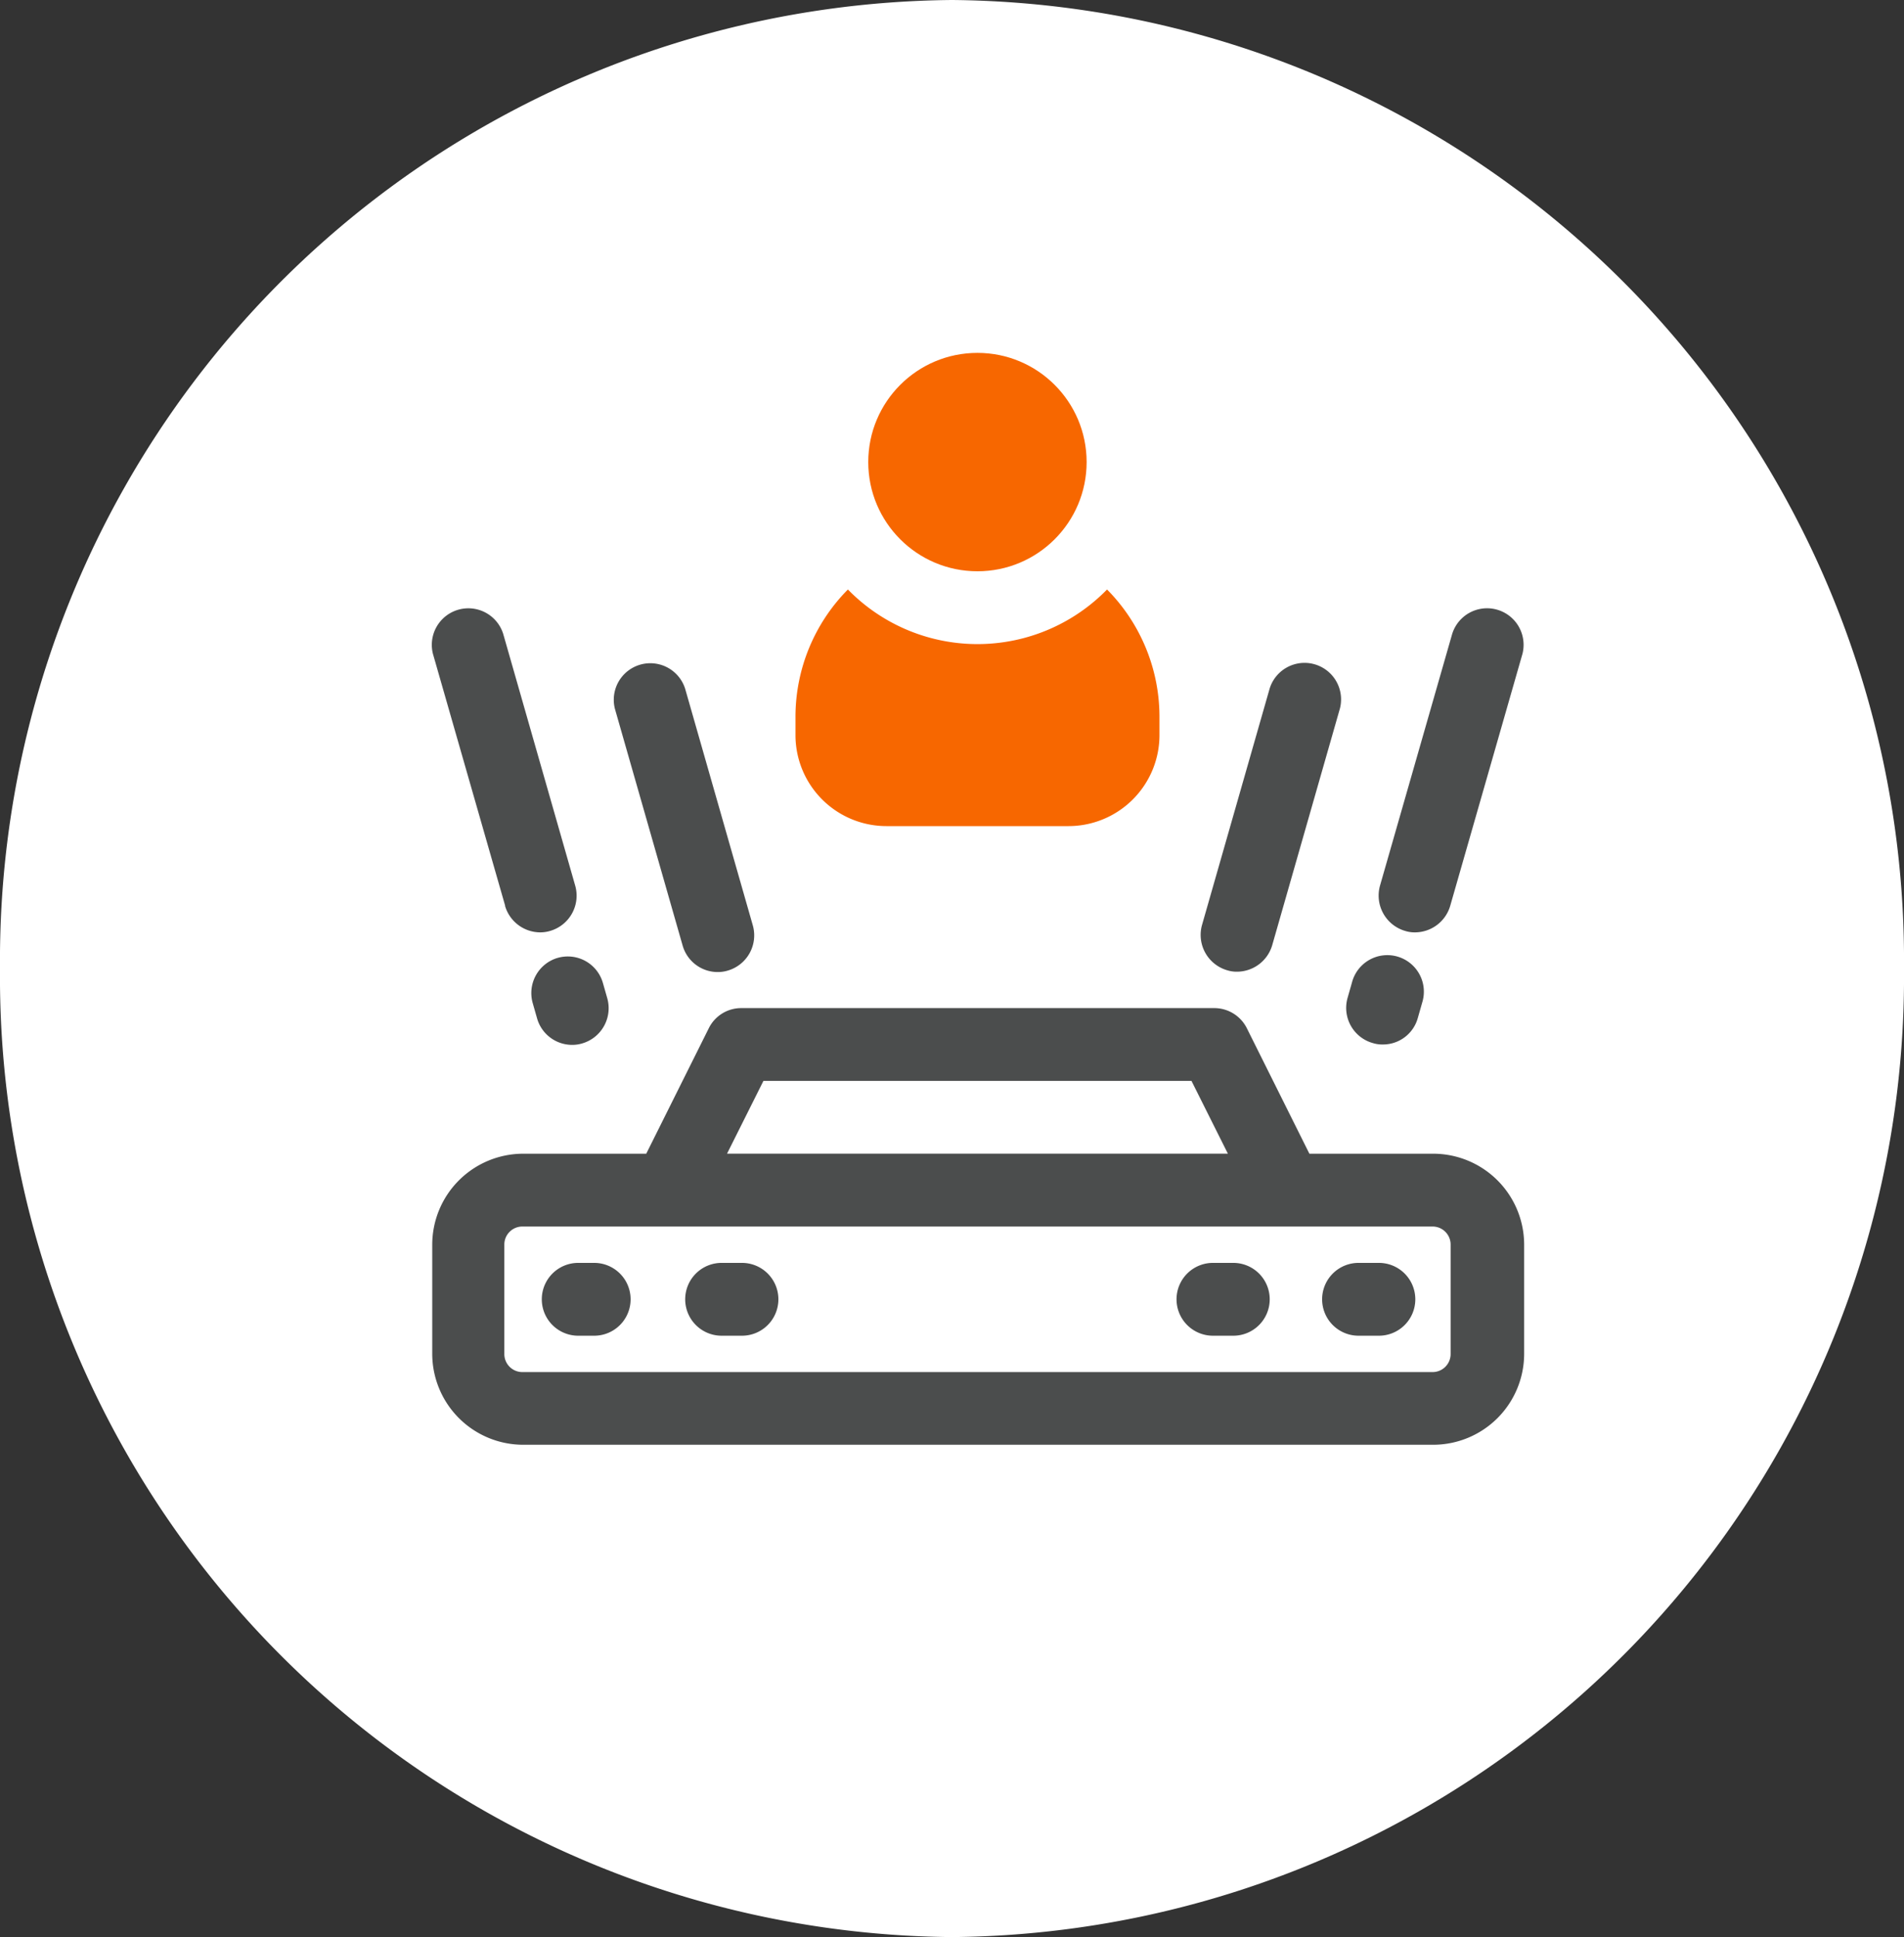 <svg xmlns="http://www.w3.org/2000/svg" width="58" height="59" viewBox="0 0 58 59">
  <rect x="0" y="0" width="58" height="59" fill="#333333" stroke="none"/>
  <g id="Grupo_1383" data-name="Grupo 1383" transform="translate(-606.682 -1189.542)">
    <g id="Group_58" data-name="Group 58" transform="translate(606.682 1189.542)" style="isolation: isolate">
      <path id="Ellipse_13" data-name="Ellipse 13" d="M0,29.5A29.253,29.253,0,0,1,29,0,29.253,29.253,0,0,1,58,29.5,29.253,29.253,0,0,1,29,59,29.253,29.253,0,0,1,0,29.5Z" fill="#fff" style="isolation: isolate"/>
    </g>
    <g id="hologram" transform="translate(618.827 1199.29)">
      <g id="Grupo_1197" data-name="Grupo 1197" transform="translate(1.002 8.752)">
        <path id="Caminho_3653" data-name="Caminho 3653" d="M26.939,20.22a.957.957,0,0,0,.31.044,1.1,1.1,0,0,0,1.064-.809l.133-.466a1.113,1.113,0,1,0-2.14-.61l-.133.466a1.113,1.113,0,0,0,.765,1.375Z" transform="translate(1.73 -6.951)" fill="#4b4d4d"/>
        <path id="Caminho_3654" data-name="Caminho 3654" d="M27.829,17.846a.957.957,0,0,0,.31.044,1.121,1.121,0,0,0,1.064-.809l2.2-7.672a1.113,1.113,0,0,0-2.14-.61l-2.2,7.672a1.122,1.122,0,0,0,.765,1.375Z" transform="translate(1.827 -7.992)" fill="#4b4d4d"/>
        <path id="Caminho_3655" data-name="Caminho 3655" d="M22.939,18.881a.956.956,0,0,0,.31.044,1.121,1.121,0,0,0,1.064-.809l2.062-7.207a1.113,1.113,0,0,0-2.14-.61l-2.062,7.207a1.122,1.122,0,0,0,.765,1.375Z" transform="translate(1.295 -7.829)" fill="#4b4d4d"/>
        <path id="Caminho_3656" data-name="Caminho 3656" d="M4.549,17.624A1.117,1.117,0,0,0,3.784,19l.133.466a1.111,1.111,0,0,0,1.064.809,1.05,1.05,0,0,0,.31-.044,1.117,1.117,0,0,0,.765-1.375l-.133-.466a1.112,1.112,0,0,0-1.375-.765Z" transform="translate(-0.704 -6.95)" fill="#4b4d4d"/>
        <path id="Caminho_3657" data-name="Caminho 3657" d="M3.239,17.081a1.121,1.121,0,0,0,1.064.809,1.05,1.05,0,0,0,.31-.044,1.117,1.117,0,0,0,.765-1.375L3.184,8.8a1.113,1.113,0,0,0-2.14.61l2.2,7.672Z" transform="translate(-1.002 -7.992)" fill="#4b4d4d"/>
        <path id="Caminho_3658" data-name="Caminho 3658" d="M8.106,18.126a1.111,1.111,0,0,0,1.064.809,1.05,1.05,0,0,0,.31-.044,1.117,1.117,0,0,0,.765-1.375L8.184,10.309a1.113,1.113,0,0,0-2.14.61l2.062,7.207Z" transform="translate(-0.459 -7.828)" fill="#4b4d4d"/>
        <path id="Caminho_3659" data-name="Caminho 3659" d="M5.663,26H5.109a1.109,1.109,0,0,0,0,2.217h.554a1.109,1.109,0,0,0,0-2.217Z" transform="translate(-0.676 -6.034)" fill="#4b4d4d"/>
        <path id="Caminho_3660" data-name="Caminho 3660" d="M9.663,26H9.109a1.109,1.109,0,1,0,0,2.217h.554a1.109,1.109,0,1,0,0-2.217Z" transform="translate(-0.241 -6.034)" fill="#4b4d4d"/>
        <path id="Caminho_3661" data-name="Caminho 3661" d="M23.163,26h-.554a1.109,1.109,0,1,0,0,2.217h.554a1.109,1.109,0,1,0,0-2.217Z" transform="translate(1.226 -6.034)" fill="#4b4d4d"/>
        <path id="Caminho_3662" data-name="Caminho 3662" d="M27.163,26h-.554a1.109,1.109,0,1,0,0,2.217h.554a1.109,1.109,0,1,0,0-2.217Z" transform="translate(1.661 -6.034)" fill="#4b4d4d"/>
        <path id="Caminho_3663" data-name="Caminho 3663" d="M31.488,23.435H27.74L25.833,19.61a1.108,1.108,0,0,0-.987-.61H10.433a1.1,1.1,0,0,0-.987.61L7.539,23.435H3.792A2.773,2.773,0,0,0,1.02,26.207v3.326A2.773,2.773,0,0,0,3.792,32.3H31.51a2.773,2.773,0,0,0,2.772-2.772V26.207a2.773,2.773,0,0,0-2.772-2.772ZM11.109,21.217H24.148l1.109,2.217H10Zm20.933,8.315a.549.549,0,0,1-.554.554H3.77a.549.549,0,0,1-.554-.554V26.207a.549.549,0,0,1,.554-.554H31.488a.549.549,0,0,1,.554.554Z" transform="translate(-1 -6.795)" fill="#4b4d4d"/>
      </g>
      <g id="Grupo_1198" data-name="Grupo 1198" transform="translate(12.087 1)">
        <circle id="Elipse_11" data-name="Elipse 11" cx="3.326" cy="3.326" r="3.326" transform="translate(2.217)" fill="#f76700"/>
        <path id="Caminho_3664" data-name="Caminho 3664" d="M20.491,7.5a5.515,5.515,0,0,1-7.894,0A5.51,5.51,0,0,0,11,11.381v.554a2.773,2.773,0,0,0,2.772,2.772h5.544a2.773,2.773,0,0,0,2.772-2.772v-.554A5.51,5.51,0,0,0,20.491,7.5Z" transform="translate(-11 -0.293)" fill="#f76700"/>
      </g>
    </g>
  </g>
</svg>
